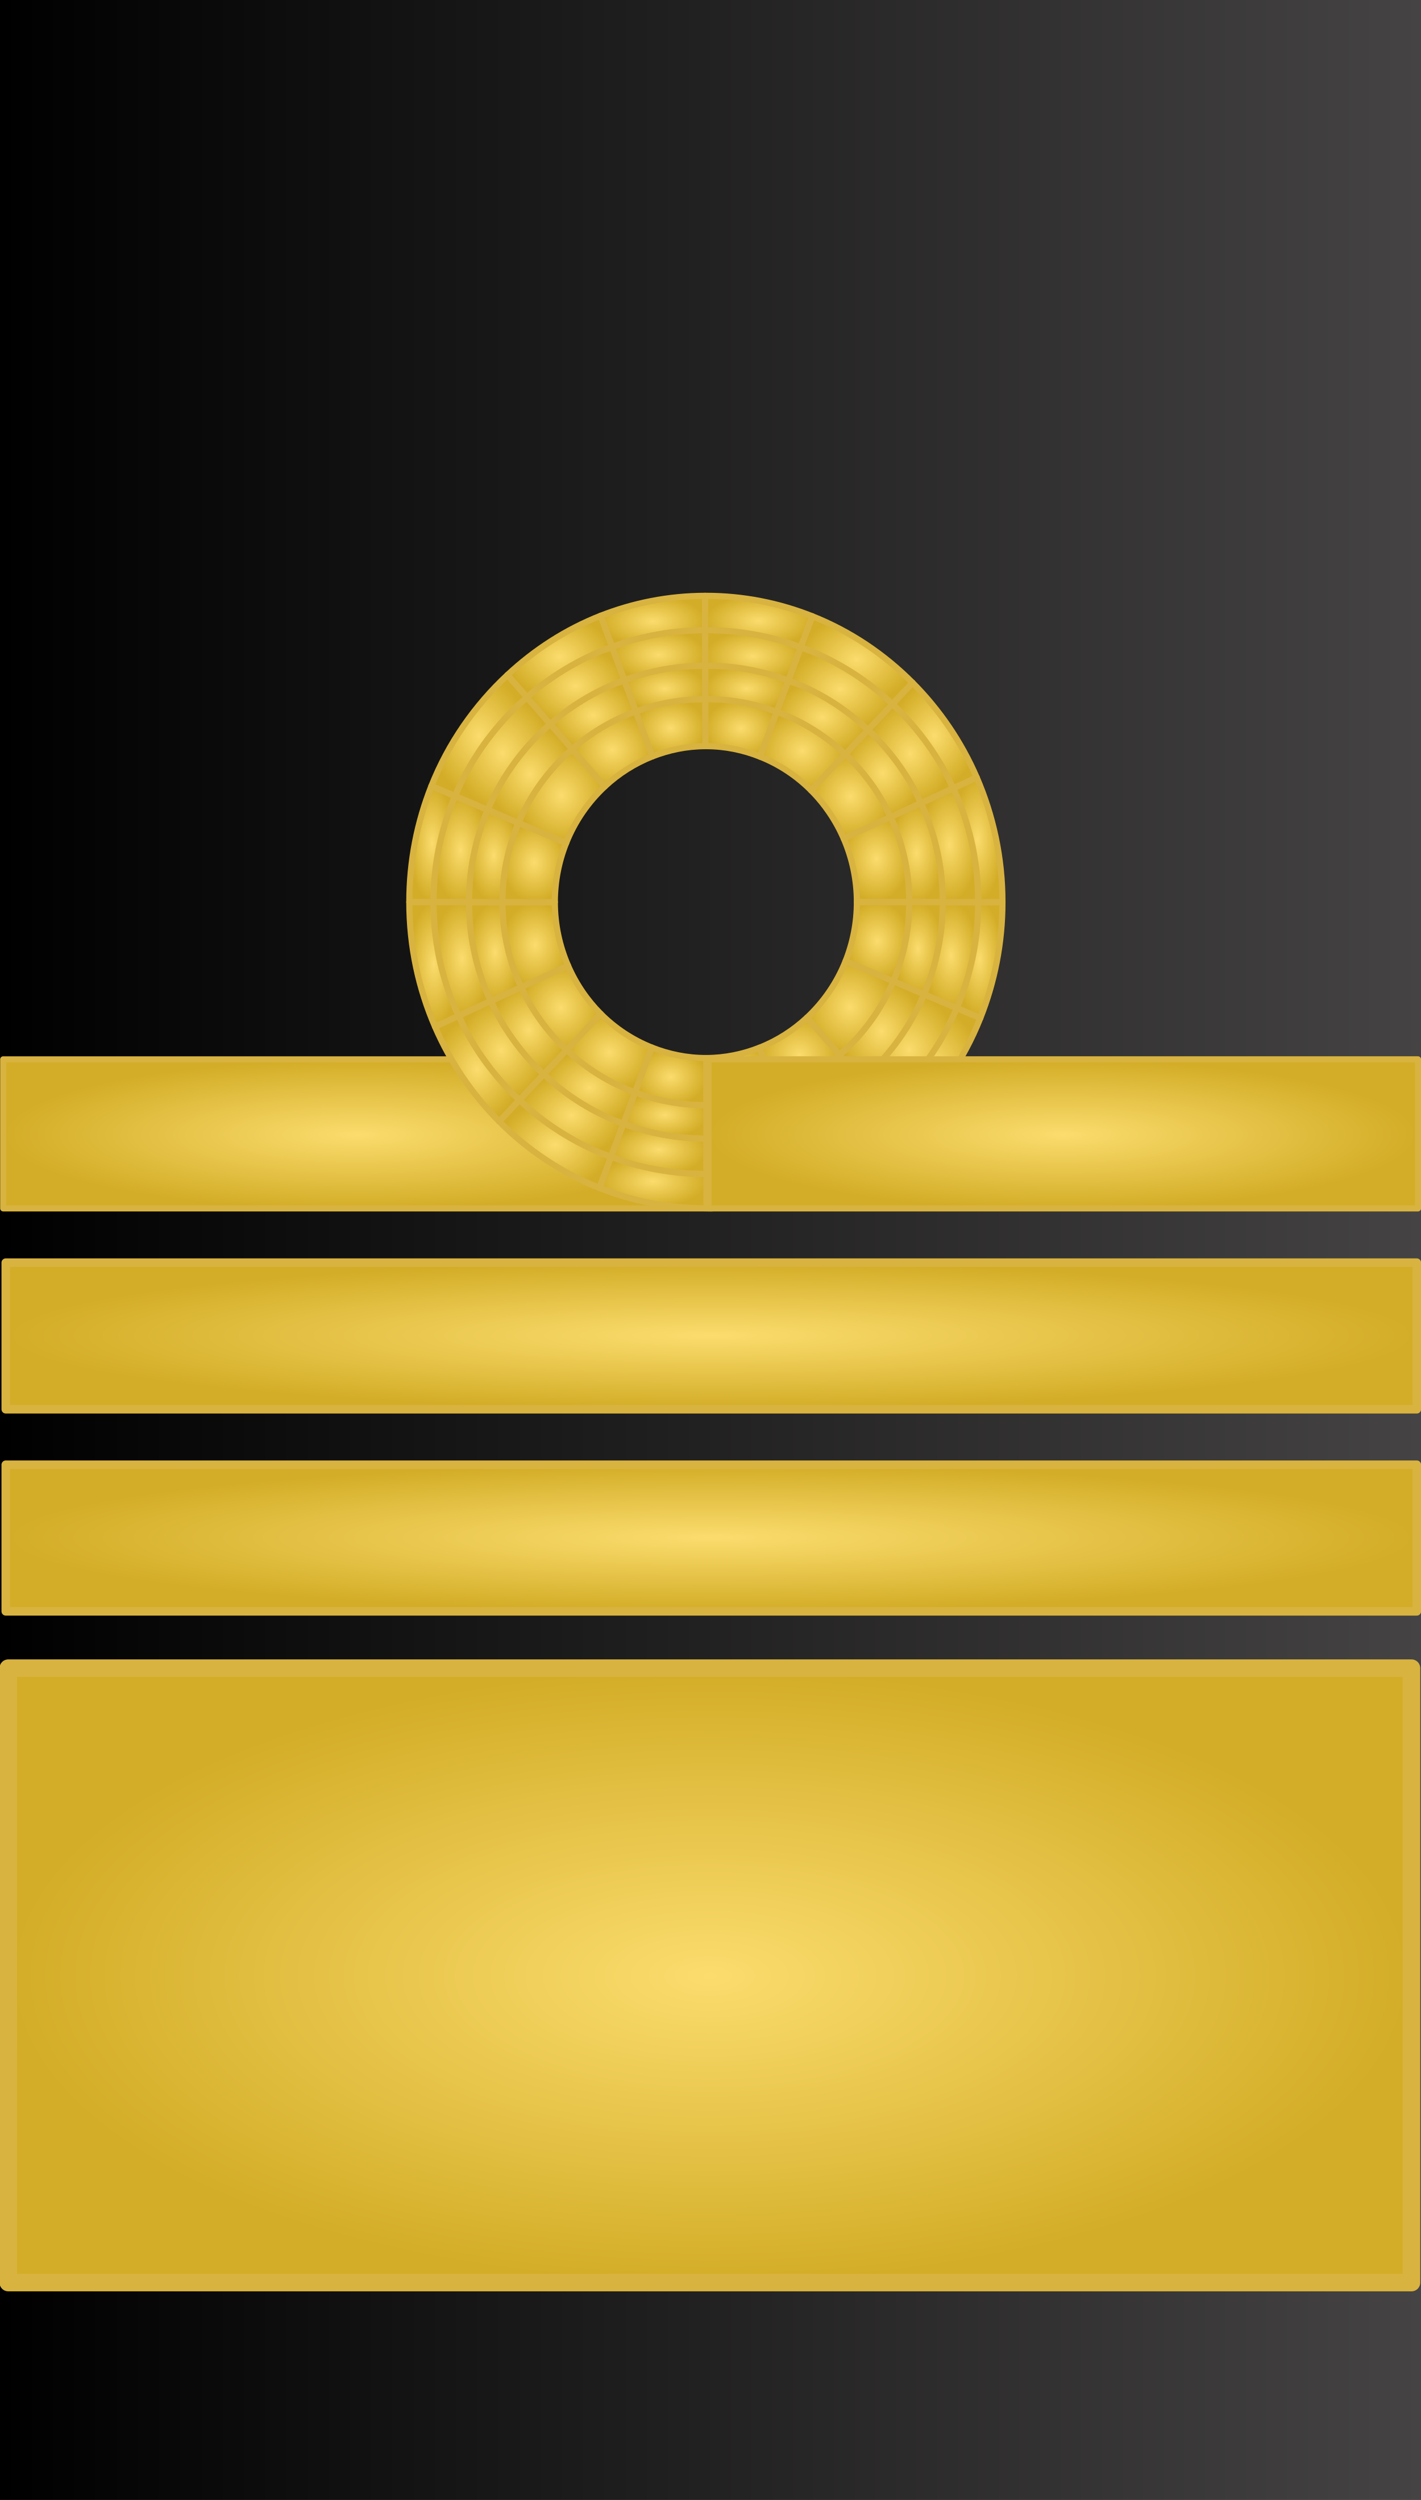 <?xml version="1.0" encoding="UTF-8" standalone="no"?>
<!-- Created with Inkscape (http://www.inkscape.org/) -->
<svg
   xmlns:svg="http://www.w3.org/2000/svg"
   xmlns="http://www.w3.org/2000/svg"
   xmlns:xlink="http://www.w3.org/1999/xlink"
   version="1.0"
   width="450.058"
   height="791.732"
   id="svg2">
  <defs
     id="defs4">
    <linearGradient
       id="linearGradient4161">
      <stop
         id="stop4163"
         style="stop-color:#000000;stop-opacity:1"
         offset="0" />
      <stop
         id="stop4165"
         style="stop-color:#454343;stop-opacity:1"
         offset="1" />
    </linearGradient>
    <linearGradient
       id="linearGradient3478">
      <stop
         id="stop3480"
         style="stop-color:#fbdc6d;stop-opacity:1"
         offset="0" />
      <stop
         id="stop3482"
         style="stop-color:#d3ad27;stop-opacity:1"
         offset="1" />
    </linearGradient>
    <linearGradient
       x1="93.193"
       y1="511.452"
       x2="543.251"
       y2="511.452"
       id="linearGradient4169"
       xlink:href="#linearGradient4161"
       gradientUnits="userSpaceOnUse"
       gradientTransform="translate(3.9690918e-5,-1.172)" />
    <radialGradient
       cx="431.411"
       cy="680.028"
       r="114.244"
       fx="431.411"
       fy="680.028"
       id="radialGradient4396"
       xlink:href="#linearGradient3478"
       gradientUnits="userSpaceOnUse"
       gradientTransform="matrix(0.983,0,0,0.207,5.762,333.031)" />
    <radialGradient
       cx="332.974"
       cy="517.798"
       r="16.931"
       fx="332.974"
       fy="517.798"
       id="radialGradient4399"
       xlink:href="#linearGradient3478"
       gradientUnits="userSpaceOnUse"
       gradientTransform="matrix(1.002,0,0,0.482,-0.193,61.448)" />
    <radialGradient
       cx="299.565"
       cy="517.735"
       r="16.507"
       fx="299.565"
       fy="517.735"
       id="radialGradient4402"
       xlink:href="#linearGradient3478"
       gradientUnits="userSpaceOnUse"
       gradientTransform="matrix(1.002,0,0,0.491,-0.193,56.968)" />
    <radialGradient
       cx="331.155"
       cy="528.495"
       r="15.083"
       fx="331.155"
       fy="528.495"
       id="radialGradient4405"
       xlink:href="#linearGradient3478"
       gradientUnits="userSpaceOnUse"
       gradientTransform="matrix(1.002,0,0,0.531,-0.193,41.599)" />
    <radialGradient
       cx="301.391"
       cy="528.439"
       r="14.708"
       fx="301.391"
       fy="528.439"
       id="radialGradient4408"
       xlink:href="#linearGradient3478"
       gradientUnits="userSpaceOnUse"
       gradientTransform="matrix(1.002,0,0,0.54,-0.193,36.423)" />
    <radialGradient
       cx="329.217"
       cy="539.067"
       r="13.118"
       fx="329.217"
       fy="539.067"
       id="radialGradient4411"
       xlink:href="#linearGradient3478"
       gradientUnits="userSpaceOnUse"
       gradientTransform="matrix(1.002,0,0,0.559,-0.193,31.122)" />
    <radialGradient
       cx="303.335"
       cy="539.025"
       r="12.792"
       fx="303.335"
       fy="539.025"
       id="radialGradient4414"
       xlink:href="#linearGradient3478"
       gradientUnits="userSpaceOnUse"
       gradientTransform="matrix(1.002,0,0,0.569,-0.193,25.754)" />
    <radialGradient
       cx="327.391"
       cy="551.438"
       r="11.264"
       fx="327.391"
       fy="551.438"
       id="radialGradient4417"
       xlink:href="#linearGradient3478"
       gradientUnits="userSpaceOnUse"
       gradientTransform="matrix(1.002,0,0,0.81,-0.193,-101.578)" />
    <radialGradient
       cx="305.176"
       cy="551.41"
       r="10.993"
       fx="305.176"
       fy="551.41"
       id="radialGradient4420"
       xlink:href="#linearGradient3478"
       gradientUnits="userSpaceOnUse"
       gradientTransform="matrix(1.002,0,0,0.826,-0.193,-110.492)" />
    <radialGradient
       cx="286.724"
       cy="558.155"
       r="12.653"
       fx="286.724"
       fy="558.155"
       id="radialGradient4423"
       xlink:href="#linearGradient3478"
       gradientUnits="userSpaceOnUse"
       gradientTransform="matrix(1.002,0,0,0.937,-0.193,-171.112)" />
    <radialGradient
       cx="270.71"
       cy="573.069"
       r="13.639"
       fx="270.71"
       fy="573.069"
       id="radialGradient4426"
       xlink:href="#linearGradient3478"
       gradientUnits="userSpaceOnUse"
       gradientTransform="matrix(1.002,0,0,1.089,-0.193,-257.736)" />
    <radialGradient
       cx="262.065"
       cy="594.088"
       r="10.063"
       fx="262.065"
       fy="594.088"
       id="radialGradient4429"
       xlink:href="#linearGradient3478"
       gradientUnits="userSpaceOnUse"
       gradientTransform="matrix(1.002,0,0,1.246,-0.193,-352.662)" />
    <radialGradient
       cx="262.356"
       cy="620.073"
       r="10.354"
       fx="262.356"
       fy="620.073"
       id="radialGradient4432"
       xlink:href="#linearGradient3478"
       gradientUnits="userSpaceOnUse"
       gradientTransform="matrix(1.002,0,0,1.299,-0.193,-391.784)" />
    <radialGradient
       cx="270.495"
       cy="640.065"
       r="12.535"
       fx="270.495"
       fy="640.065"
       id="radialGradient4435"
       xlink:href="#linearGradient3478"
       gradientUnits="userSpaceOnUse"
       gradientTransform="matrix(1.002,0,0,1.065,-0.193,-248.176)" />
    <radialGradient
       cx="285.745"
       cy="654.416"
       r="13.438"
       fx="285.745"
       fy="654.416"
       id="radialGradient4438"
       xlink:href="#linearGradient3478"
       gradientUnits="userSpaceOnUse"
       gradientTransform="matrix(1.002,0,0,0.924,-0.193,-156.954)" />
    <radialGradient
       cx="305.183"
       cy="661.799"
       r="11.264"
       fx="305.183"
       fy="661.799"
       id="radialGradient4441"
       xlink:href="#linearGradient3478"
       gradientUnits="userSpaceOnUse"
       gradientTransform="matrix(1.002,0,0,0.81,-0.193,-80.574)" />
    <radialGradient
       cx="327.405"
       cy="661.827"
       r="11"
       fx="327.405"
       fy="661.827"
       id="radialGradient4444"
       xlink:href="#linearGradient3478"
       gradientUnits="userSpaceOnUse"
       gradientTransform="matrix(1.002,0,0,0.825,-0.193,-90.917)" />
    <radialGradient
       cx="345.856"
       cy="655.082"
       r="12.646"
       fx="345.856"
       fy="655.082"
       id="radialGradient4447"
       xlink:href="#linearGradient3478"
       gradientUnits="userSpaceOnUse"
       gradientTransform="matrix(1.002,0,0,0.937,-0.193,-165.301)" />
    <radialGradient
       cx="361.863"
       cy="640.169"
       r="13.639"
       fx="361.863"
       fy="640.169"
       id="radialGradient4450"
       xlink:href="#linearGradient3478"
       gradientUnits="userSpaceOnUse"
       gradientTransform="matrix(1.002,0,0,1.089,-0.193,-263.732)" />
    <radialGradient
       cx="370.509"
       cy="619.157"
       r="10.062"
       fx="370.509"
       fy="619.157"
       id="radialGradient4453"
       xlink:href="#linearGradient3478"
       gradientUnits="userSpaceOnUse"
       gradientTransform="matrix(1.002,0,0,1.245,-0.193,-358.402)" />
    <radialGradient
       cx="370.217"
       cy="593.171"
       r="10.354"
       fx="370.217"
       fy="593.171"
       id="radialGradient4456"
       xlink:href="#linearGradient3478"
       gradientUnits="userSpaceOnUse"
       gradientTransform="matrix(1.002,0,0,1.299,-0.193,-384.143)" />
    <radialGradient
       cx="362.079"
       cy="573.173"
       r="12.535"
       fx="362.079"
       fy="573.173"
       id="radialGradient4459"
       xlink:href="#linearGradient3478"
       gradientUnits="userSpaceOnUse"
       gradientTransform="matrix(1.002,0,0,1.065,-0.193,-243.823)" />
    <radialGradient
       cx="346.828"
       cy="558.822"
       r="13.438"
       fx="346.828"
       fy="558.822"
       id="radialGradient4462"
       xlink:href="#linearGradient3478"
       gradientUnits="userSpaceOnUse"
       gradientTransform="matrix(1.002,0,0,0.924,-0.193,-164.193)" />
    <radialGradient
       cx="353.085"
       cy="548.16"
       r="14.431"
       fx="353.085"
       fy="548.16"
       id="radialGradient4465"
       xlink:href="#linearGradient3478"
       gradientUnits="userSpaceOnUse"
       gradientTransform="matrix(1.002,0,0,0.808,-0.193,-101.375)" />
    <radialGradient
       cx="358.773"
       cy="539.046"
       r="16.438"
       fx="358.773"
       fy="539.046"
       id="radialGradient4468"
       xlink:href="#linearGradient3478"
       gradientUnits="userSpaceOnUse"
       gradientTransform="matrix(1.002,0,0,0.796,-0.193,-96.402)" />
    <radialGradient
       cx="363.919"
       cy="530.009"
       r="17.681"
       fx="363.919"
       fy="530.009"
       id="radialGradient4471"
       xlink:href="#linearGradient3478"
       gradientUnits="userSpaceOnUse"
       gradientTransform="matrix(1.002,0,0,0.787,-0.193,-93.792)" />
    <radialGradient
       cx="388.551"
       cy="553.862"
       r="13.34"
       fx="388.551"
       fy="553.862"
       id="radialGradient4474"
       xlink:href="#linearGradient3478"
       gradientUnits="userSpaceOnUse"
       gradientTransform="matrix(1.002,0,0,1.254,-0.193,-347.102)" />
    <radialGradient
       cx="402.224"
       cy="586.885"
       r="7.806"
       fx="402.224"
       fy="586.885"
       id="radialGradient4477"
       xlink:href="#linearGradient3478"
       gradientUnits="userSpaceOnUse"
       gradientTransform="matrix(1.002,0,0,2.529,-0.193,-1103.922)" />
    <radialGradient
       cx="402.815"
       cy="624.984"
       r="7.215"
       fx="402.815"
       fy="624.984"
       id="radialGradient4480"
       xlink:href="#linearGradient3478"
       gradientUnits="userSpaceOnUse"
       gradientTransform="matrix(1.002,0,0,2.544,-0.193,-1171.758)" />
    <radialGradient
       cx="387.94"
       cy="659.361"
       r="15.104"
       fx="387.94"
       fy="659.361"
       id="radialGradient4483"
       xlink:href="#linearGradient3478"
       gradientUnits="userSpaceOnUse"
       gradientTransform="matrix(1.002,0,0,1.269,-0.193,-384.071)" />
    <radialGradient
       cx="362.454"
       cy="684.381"
       r="16.549"
       fx="362.454"
       fy="684.381"
       id="radialGradient4486"
       xlink:href="#linearGradient3478"
       gradientUnits="userSpaceOnUse"
       gradientTransform="matrix(1.002,0,0,0.781,-0.193,-56.449)" />
    <radialGradient
       cx="333.016"
       cy="695.502"
       r="16.514"
       fx="333.016"
       fy="695.502"
       id="radialGradient4489"
       xlink:href="#linearGradient3478"
       gradientUnits="userSpaceOnUse"
       gradientTransform="matrix(1.002,0,0,0.491,-0.193,147.581)" />
    <radialGradient
       cx="299.599"
       cy="695.44"
       r="16.931"
       fx="299.599"
       fy="695.44"
       id="radialGradient4492"
       xlink:href="#linearGradient3478"
       gradientUnits="userSpaceOnUse"
       gradientTransform="matrix(1.002,0,0,0.482,-0.193,153.38)" />
    <radialGradient
       cx="268.662"
       cy="683.228"
       r="17.674"
       fx="268.662"
       fy="683.228"
       id="radialGradient4495"
       xlink:href="#linearGradient3478"
       gradientUnits="userSpaceOnUse"
       gradientTransform="matrix(1.002,0,0,0.788,-0.193,-61.416)" />
    <radialGradient
       cx="244.03"
       cy="659.382"
       r="13.347"
       fx="244.03"
       fy="659.382"
       id="radialGradient4498"
       xlink:href="#linearGradient3478"
       gradientUnits="userSpaceOnUse"
       gradientTransform="matrix(1.002,0,0,1.254,-0.193,-373.799)" />
    <radialGradient
       cx="230.363"
       cy="626.36"
       r="7.806"
       fx="230.363"
       fy="626.36"
       id="radialGradient4501"
       xlink:href="#linearGradient3478"
       gradientUnits="userSpaceOnUse"
       gradientTransform="matrix(1.002,0,0,2.528,-0.193,-1163.723)" />
    <radialGradient
       cx="229.773"
       cy="588.26"
       r="7.215"
       fx="229.773"
       fy="588.26"
       id="radialGradient4504"
       xlink:href="#linearGradient3478"
       gradientUnits="userSpaceOnUse"
       gradientTransform="matrix(1.002,0,0,2.545,-0.193,-1115.604)" />
    <radialGradient
       cx="244.641"
       cy="553.876"
       r="15.111"
       fx="244.641"
       fy="553.876"
       id="radialGradient4507"
       xlink:href="#linearGradient3478"
       gradientUnits="userSpaceOnUse"
       gradientTransform="matrix(1.002,0,0,1.269,-0.193,-355.343)" />
    <radialGradient
       cx="270.127"
       cy="528.863"
       r="16.556"
       fx="270.127"
       fy="528.863"
       id="radialGradient4510"
       xlink:href="#linearGradient3478"
       gradientUnits="userSpaceOnUse"
       gradientTransform="matrix(1.002,0,0,0.781,-0.193,-90.599)" />
    <radialGradient
       cx="275.148"
       cy="538.046"
       r="15.396"
       fx="275.148"
       fy="538.046"
       id="radialGradient4513"
       xlink:href="#linearGradient3478"
       gradientUnits="userSpaceOnUse"
       gradientTransform="matrix(1.002,0,0,0.793,-0.193,-94.986)" />
    <radialGradient
       cx="280.655"
       cy="547.298"
       r="13.528"
       fx="280.655"
       fy="547.298"
       id="radialGradient4516"
       xlink:href="#linearGradient3478"
       gradientUnits="userSpaceOnUse"
       gradientTransform="matrix(1.002,0,0,0.807,-0.193,-100.708)" />
    <radialGradient
       cx="260.703"
       cy="565.9"
       r="13.368"
       fx="260.703"
       fy="565.9"
       id="radialGradient4519"
       xlink:href="#linearGradient3478"
       gradientUnits="userSpaceOnUse"
       gradientTransform="matrix(1.002,0,0,1.171,-0.193,-303.106)" />
    <radialGradient
       cx="249.252"
       cy="592.025"
       r="7.819"
       fx="249.252"
       fy="592.025"
       id="radialGradient4522"
       xlink:href="#linearGradient3478"
       gradientUnits="userSpaceOnUse"
       gradientTransform="matrix(1.002,0,0,1.867,-0.193,-719.949)" />
    <radialGradient
       cx="249.696"
       cy="622.282"
       r="8.264"
       fx="249.696"
       fy="622.282"
       id="radialGradient4525"
       xlink:href="#linearGradient3478"
       gradientUnits="userSpaceOnUse"
       gradientTransform="matrix(1.002,0,0,1.895,-0.193,-763.204)" />
    <radialGradient
       cx="260.335"
       cy="647.316"
       r="11.972"
       fx="260.335"
       fy="647.316"
       id="radialGradient4528"
       xlink:href="#linearGradient3478"
       gradientUnits="userSpaceOnUse"
       gradientTransform="matrix(1.002,0,0,1.152,-0.193,-305.078)" />
    <radialGradient
       cx="279.495"
       cy="665.078"
       r="14.424"
       fx="279.495"
       fy="665.078"
       id="radialGradient4531"
       xlink:href="#linearGradient3478"
       gradientUnits="userSpaceOnUse"
       gradientTransform="matrix(1.002,0,0,0.809,-0.193,-79.209)" />
    <radialGradient
       cx="303.356"
       cy="674.17"
       r="13.118"
       fx="303.356"
       fy="674.17"
       id="radialGradient4534"
       xlink:href="#linearGradient3478"
       gradientUnits="userSpaceOnUse"
       gradientTransform="matrix(1.002,0,0,0.559,-0.193,90.679)" />
    <radialGradient
       cx="329.245"
       cy="674.212"
       r="12.799"
       fx="329.245"
       fy="674.212"
       id="radialGradient4537"
       xlink:href="#linearGradient3478"
       gradientUnits="userSpaceOnUse"
       gradientTransform="matrix(1.002,0,0,0.569,-0.193,84.215)" />
    <radialGradient
       cx="351.926"
       cy="665.939"
       r="13.521"
       fx="351.926"
       fy="665.939"
       id="radialGradient4540"
       xlink:href="#linearGradient3478"
       gradientUnits="userSpaceOnUse"
       gradientTransform="matrix(1.002,0,0,0.807,-0.193,-78.048)" />
    <radialGradient
       cx="371.87"
       cy="647.337"
       r="13.368"
       fx="371.87"
       fy="647.337"
       id="radialGradient4543"
       xlink:href="#linearGradient3478"
       gradientUnits="userSpaceOnUse"
       gradientTransform="matrix(1.002,0,0,1.171,-0.193,-317.005)" />
    <radialGradient
       cx="383.329"
       cy="621.22"
       r="7.826"
       fx="383.329"
       fy="621.22"
       id="radialGradient4546"
       xlink:href="#linearGradient3478"
       gradientUnits="userSpaceOnUse"
       gradientTransform="matrix(1.002,0,0,1.865,-0.193,-743.691)" />
    <radialGradient
       cx="382.884"
       cy="590.962"
       r="8.271"
       fx="382.884"
       fy="590.962"
       id="radialGradient4549"
       xlink:href="#linearGradient3478"
       gradientUnits="userSpaceOnUse"
       gradientTransform="matrix(1.002,0,0,1.894,-0.193,-734.741)" />
    <radialGradient
       cx="372.238"
       cy="565.921"
       r="11.972"
       fx="372.238"
       fy="565.921"
       id="radialGradient4552"
       xlink:href="#linearGradient3478"
       gradientUnits="userSpaceOnUse"
       gradientTransform="matrix(1.002,0,0,1.152,-0.193,-292.684)" />
    <radialGradient
       cx="380.967"
       cy="559.614"
       r="13.451"
       fx="380.967"
       fy="559.614"
       id="radialGradient4555"
       xlink:href="#linearGradient3478"
       gradientUnits="userSpaceOnUse"
       gradientTransform="matrix(1.002,0,0,1.166,-0.193,-299.419)" />
    <radialGradient
       cx="393.301"
       cy="588.607"
       r="9.09"
       fx="393.301"
       fy="588.607"
       id="radialGradient4558"
       xlink:href="#linearGradient3478"
       gradientUnits="userSpaceOnUse"
       gradientTransform="matrix(1.002,0,0,1.982,-0.193,-784.621)" />
    <radialGradient
       cx="393.815"
       cy="623.408"
       r="8.576"
       fx="393.815"
       fy="623.408"
       id="radialGradient4561"
       xlink:href="#linearGradient3478"
       gradientUnits="userSpaceOnUse"
       gradientTransform="matrix(1.002,0,0,1.957,-0.193,-802.97)" />
    <radialGradient
       cx="380.523"
       cy="653.638"
       r="15.076"
       fx="380.523"
       fy="653.638"
       id="radialGradient4564"
       xlink:href="#linearGradient3478"
       gradientUnits="userSpaceOnUse"
       gradientTransform="matrix(1.002,0,0,1.182,-0.193,-325.636)" />
    <radialGradient
       cx="357.44"
       cy="675.192"
       r="15.396"
       fx="357.44"
       fy="675.192"
       id="radialGradient4567"
       xlink:href="#linearGradient3478"
       gradientUnits="userSpaceOnUse"
       gradientTransform="matrix(1.002,0,0,0.793,-0.193,-66.559)" />
    <radialGradient
       cx="331.19"
       cy="684.798"
       r="14.715"
       fx="331.19"
       fy="684.798"
       id="radialGradient4570"
       xlink:href="#linearGradient3478"
       gradientUnits="userSpaceOnUse"
       gradientTransform="matrix(1.002,0,0,0.54,-0.193,108.48)" />
    <radialGradient
       cx="301.419"
       cy="684.743"
       r="15.083"
       fx="301.419"
       fy="684.743"
       id="radialGradient4573"
       xlink:href="#linearGradient3478"
       gradientUnits="userSpaceOnUse"
       gradientTransform="matrix(1.002,0,0,0.531,-0.193,114.953)" />
    <radialGradient
       cx="273.808"
       cy="674.191"
       r="16.431"
       fx="273.808"
       fy="674.191"
       id="radialGradient4576"
       xlink:href="#linearGradient3478"
       gradientUnits="userSpaceOnUse"
       gradientTransform="matrix(1.002,0,0,0.796,-0.193,-69.021)" />
    <radialGradient
       cx="251.62"
       cy="653.624"
       r="13.451"
       fx="251.62"
       fy="653.624"
       id="radialGradient4579"
       xlink:href="#linearGradient3478"
       gradientUnits="userSpaceOnUse"
       gradientTransform="matrix(1.002,0,0,1.166,-0.193,-315.027)" />
    <radialGradient
       cx="239.273"
       cy="624.637"
       r="9.09"
       fx="239.273"
       fy="624.637"
       id="radialGradient4582"
       xlink:href="#linearGradient3478"
       gradientUnits="userSpaceOnUse"
       gradientTransform="matrix(1.002,0,0,1.981,-0.193,-819.53)" />
    <radialGradient
       cx="238.759"
       cy="589.837"
       r="8.576"
       fx="238.759"
       fy="589.837"
       id="radialGradient4585"
       xlink:href="#linearGradient3478"
       gradientUnits="userSpaceOnUse"
       gradientTransform="matrix(1.002,0,0,1.958,-0.193,-771.325)" />
    <radialGradient
       cx="252.058"
       cy="559.607"
       r="15.069"
       fx="252.058"
       fy="559.607"
       id="radialGradient4588"
       xlink:href="#linearGradient3478"
       gradientUnits="userSpaceOnUse"
       gradientTransform="matrix(1.002,0,0,1.182,-0.193,-308.546)" />
    <radialGradient
       cx="204.047"
       cy="680.028"
       r="114.244"
       fx="204.047"
       fy="680.028"
       id="radialGradient4591"
       xlink:href="#linearGradient3478"
       gradientUnits="userSpaceOnUse"
       gradientTransform="matrix(0.983,0,0,0.207,5.953,333.045)" />
    <radialGradient
       cx="431.411"
       cy="680.028"
       r="114.244"
       fx="431.411"
       fy="680.028"
       id="radialGradient4740"
       xlink:href="#linearGradient3478"
       gradientUnits="userSpaceOnUse"
       gradientTransform="matrix(1.945,0,0,0.852,-521.11,160.816)" />
    <radialGradient
       cx="431.411"
       cy="680.028"
       r="114.244"
       fx="431.411"
       fy="680.028"
       id="radialGradient4764"
       xlink:href="#linearGradient3478"
       gradientUnits="userSpaceOnUse"
       gradientTransform="matrix(1.956,0,0,0.203,-525.331,463.329)" />
    <radialGradient
       cx="431.411"
       cy="680.028"
       r="114.244"
       fx="431.411"
       fy="680.028"
       id="radialGradient4788"
       xlink:href="#linearGradient3478"
       gradientUnits="userSpaceOnUse"
       gradientTransform="matrix(1.956,0,0,0.203,-525.331,399.329)" />
  </defs>
  <g
     transform="translate(-93.193,-114.415)"
     id="layer1">
    <rect
       width="450.058"
       height="791.732"
       x="93.193"
       y="114.415"
       id="rect3897"
       style="opacity:1;fill:url(#linearGradient4169);fill-opacity:1;fill-rule:evenodd;stroke:none;stroke-width:1.942;stroke-linecap:round;stroke-linejoin:round;stroke-miterlimit:4;stroke-dasharray:none;stroke-opacity:1" />
    <rect
       width="224.552"
       height="47.195"
       ry="0"
       x="94.21"
       y="449.911"
       id="rect3873"
       style="fill:url(#radialGradient4591);fill-opacity:1;fill-rule:evenodd;stroke:#d8b340;stroke-width:1.941;stroke-linecap:round;stroke-linejoin:round;stroke-miterlimit:4;stroke-dasharray:none;stroke-opacity:1" />
    <path
       d="M 237.288,366.528 L 247.657,370.904 C 248.6,368.685 249.657,366.52 250.802,364.417 C 251.958,362.295 253.212,360.24 254.56,358.248 C 255.909,356.256 257.346,354.332 258.875,352.483 C 260.404,350.634 262.021,348.856 263.718,347.162 C 264.921,345.962 266.208,344.848 267.49,343.731 L 260.1,335.27 C 258.626,336.555 257.14,337.822 255.757,339.202 C 253.805,341.151 251.935,343.201 250.176,345.329 C 248.417,347.456 246.759,349.664 245.208,351.955 C 243.656,354.246 242.222,356.613 240.893,359.054 C 239.574,361.477 238.374,363.973 237.288,366.528 z"
       id="path3476"
       style="fill:url(#radialGradient4588);fill-opacity:1;fill-rule:evenodd;stroke:#d8b340;stroke-width:1.944;stroke-linecap:round;stroke-linejoin:round;stroke-miterlimit:4;stroke-opacity:1" />
    <path
       d="M 230.469,400.106 L 241.742,400.106 C 241.742,397.522 241.875,394.968 242.132,392.451 C 242.388,389.935 242.759,387.455 243.259,385.019 C 243.759,382.582 244.379,380.181 245.11,377.837 C 245.841,375.492 246.68,373.199 247.629,370.96 C 247.637,370.941 247.649,370.923 247.657,370.904 L 237.288,366.528 C 237.28,366.547 237.269,366.565 237.26,366.584 C 236.168,369.159 235.192,371.806 234.352,374.502 C 233.511,377.199 232.797,379.952 232.222,382.754 C 231.647,385.557 231.209,388.404 230.914,391.298 C 230.767,392.745 230.655,394.207 230.58,395.674 C 230.505,397.142 230.469,398.62 230.469,400.106 z"
       id="path3474"
       style="fill:url(#radialGradient4585);fill-opacity:1;fill-rule:evenodd;stroke:#d8b340;stroke-width:1.944;stroke-linecap:round;stroke-linejoin:round;stroke-miterlimit:4;stroke-opacity:1" />
    <path
       d="M 238.471,436.129 L 248.687,431.419 C 248.347,430.685 247.946,429.985 247.629,429.238 C 246.68,426.999 245.841,424.706 245.11,422.361 C 244.379,420.017 243.759,417.616 243.259,415.179 C 242.759,412.743 242.388,410.263 242.132,407.747 C 241.875,405.23 241.742,402.689 241.742,400.106 L 230.469,400.106 C 230.469,401.592 230.505,403.056 230.58,404.524 C 230.655,405.991 230.767,407.453 230.914,408.9 C 231.209,411.794 231.647,414.641 232.222,417.444 C 232.797,420.246 233.511,422.999 234.352,425.696 C 235.192,428.392 236.168,431.038 237.26,433.614 C 237.625,434.474 238.08,435.283 238.471,436.129 z"
       id="path3472"
       style="fill:url(#radialGradient4582);fill-opacity:1;fill-rule:evenodd;stroke:#d8b340;stroke-width:1.944;stroke-linecap:round;stroke-linejoin:round;stroke-miterlimit:4;stroke-opacity:1" />
    <path
       d="M 257.72,462.788 L 265.43,454.592 C 264.868,454.064 264.264,453.58 263.718,453.036 C 262.021,451.341 260.404,449.578 258.875,447.729 C 257.346,445.879 255.909,443.955 254.56,441.963 C 253.212,439.972 251.958,437.903 250.802,435.781 C 250.032,434.367 249.367,432.887 248.687,431.419 L 238.471,436.129 C 239.253,437.816 240.008,439.518 240.893,441.144 C 242.222,443.584 243.656,445.952 245.208,448.243 C 246.759,450.534 248.417,452.742 250.176,454.869 C 251.935,456.997 253.805,459.047 255.757,460.996 C 256.385,461.622 257.073,462.181 257.72,462.788 z"
       id="path3470"
       style="fill:url(#radialGradient4579);fill-opacity:1;fill-rule:evenodd;stroke:#d8b340;stroke-width:1.944;stroke-linecap:round;stroke-linejoin:round;stroke-miterlimit:4;stroke-opacity:1" />
    <path
       d="M 286.738,480.751 L 290.649,470.22 C 289.623,469.839 288.563,469.519 287.559,469.095 C 285.316,468.147 283.13,467.095 281.004,465.942 C 278.878,464.788 276.82,463.537 274.825,462.191 C 272.829,460.845 270.901,459.397 269.049,457.87 C 267.792,456.834 266.617,455.705 265.43,454.592 L 257.72,462.788 C 259.084,464.069 260.435,465.361 261.881,466.553 C 264.012,468.309 266.224,469.964 268.52,471.512 C 270.815,473.061 273.187,474.507 275.632,475.833 C 278.077,477.159 280.595,478.369 283.175,479.459 C 284.334,479.948 285.555,480.311 286.738,480.751 z"
       id="path3468"
       style="fill:url(#radialGradient4576);fill-opacity:1;fill-rule:evenodd;stroke:#d8b340;stroke-width:1.944;stroke-linecap:round;stroke-linejoin:round;stroke-miterlimit:4;stroke-opacity:1" />
    <path
       d="M 316.968,486.224 L 316.94,474.972 C 316.879,474.972 316.82,474.986 316.759,474.986 C 314.171,474.986 311.611,474.852 309.09,474.597 C 306.569,474.341 304.085,473.956 301.644,473.457 C 299.203,472.958 296.811,472.339 294.463,471.61 C 293.165,471.207 291.915,470.691 290.649,470.22 L 286.738,480.751 C 288.191,481.291 289.62,481.886 291.108,482.348 C 293.81,483.188 296.568,483.9 299.376,484.474 C 302.183,485.048 305.036,485.486 307.935,485.78 C 309.385,485.927 310.849,486.039 312.319,486.113 C 313.789,486.188 315.27,486.224 316.759,486.224 C 316.829,486.224 316.898,486.225 316.968,486.224 z"
       id="path3466"
       style="fill:url(#radialGradient4573);fill-opacity:1;fill-rule:evenodd;stroke:#d8b340;stroke-width:1.944;stroke-linecap:round;stroke-linejoin:round;stroke-miterlimit:4;stroke-opacity:1" />
    <path
       d="M 346.432,480.876 L 342.562,470.332 C 341.393,470.76 340.251,471.238 339.055,471.61 C 336.707,472.339 334.315,472.958 331.874,473.457 C 329.433,473.956 326.948,474.341 324.428,474.597 C 321.966,474.846 319.465,474.966 316.94,474.972 L 316.968,486.224 C 318.385,486.221 319.798,486.184 321.199,486.113 C 322.669,486.039 324.119,485.927 325.569,485.78 C 328.468,485.486 331.335,485.048 334.142,484.474 C 336.95,483.9 339.708,483.188 342.409,482.348 C 343.782,481.922 345.089,481.368 346.432,480.876 z"
       id="path3464"
       style="fill:url(#radialGradient4570);fill-opacity:1;fill-rule:evenodd;stroke:#d8b340;stroke-width:1.944;stroke-linecap:round;stroke-linejoin:round;stroke-miterlimit:4;stroke-opacity:1" />
    <path
       d="M 373.418,464.941 L 366.014,456.467 C 365.489,456.924 365.006,457.428 364.469,457.87 C 362.616,459.397 360.689,460.845 358.693,462.191 C 356.698,463.537 354.626,464.788 352.5,465.942 C 350.374,467.095 348.188,468.147 345.944,469.095 C 344.843,469.56 343.69,469.918 342.562,470.332 L 346.432,480.876 C 347.731,480.399 349.059,479.995 350.329,479.459 C 352.909,478.369 355.427,477.159 357.872,475.833 C 360.317,474.507 362.689,473.061 364.984,471.512 C 367.279,469.964 369.506,468.309 371.637,466.553 C 372.256,466.043 372.814,465.468 373.418,464.941 z"
       id="path3462"
       style="fill:url(#radialGradient4567);fill-opacity:1;fill-rule:evenodd;stroke:#d8b340;stroke-width:1.944;stroke-linecap:round;stroke-linejoin:round;stroke-miterlimit:4;stroke-opacity:1" />
    <path
       d="M 396.229,433.67 L 385.847,429.294 C 384.904,431.513 383.861,433.678 382.715,435.781 C 381.56,437.903 380.306,439.972 378.957,441.963 C 377.609,443.955 376.172,445.879 374.643,447.729 C 373.114,449.578 371.497,451.341 369.8,453.036 C 368.594,454.239 367.298,455.348 366.014,456.467 L 373.418,464.941 C 374.894,463.655 376.375,462.378 377.761,460.996 C 379.713,459.047 381.569,456.997 383.328,454.869 C 385.087,452.742 386.745,450.534 388.296,448.243 C 389.847,445.952 391.296,443.584 392.625,441.144 C 393.944,438.721 395.144,436.225 396.229,433.67 z"
       id="path3460"
       style="fill:url(#radialGradient4564);fill-opacity:1;fill-rule:evenodd;stroke:#d8b340;stroke-width:1.944;stroke-linecap:round;stroke-linejoin:round;stroke-miterlimit:4;stroke-opacity:1" />
    <path
       d="M 403.035,400.106 L 391.776,400.106 C 391.776,402.689 391.642,405.23 391.386,407.747 C 391.13,410.263 390.745,412.743 390.245,415.179 C 389.745,417.616 389.125,420.017 388.394,422.361 C 387.663,424.706 386.824,426.999 385.875,429.238 C 385.866,429.257 385.855,429.275 385.847,429.294 L 396.229,433.67 C 396.238,433.651 396.249,433.633 396.257,433.614 C 397.349,431.038 398.325,428.392 399.166,425.696 C 400.007,422.999 400.707,420.246 401.282,417.444 C 401.857,414.641 402.295,411.794 402.59,408.9 C 402.737,407.453 402.849,405.991 402.924,404.524 C 402.999,403.056 403.035,401.592 403.035,400.106 z"
       id="path3458"
       style="fill:url(#radialGradient4561);fill-opacity:1;fill-rule:evenodd;stroke:#d8b340;stroke-width:1.944;stroke-linecap:round;stroke-linejoin:round;stroke-miterlimit:4;stroke-opacity:1" />
    <path
       d="M 395.046,364.069 L 384.817,368.779 C 385.157,369.513 385.558,370.213 385.875,370.96 C 386.824,373.199 387.663,375.492 388.394,377.837 C 389.125,380.181 389.745,382.582 390.245,385.019 C 390.745,387.455 391.13,389.935 391.386,392.451 C 391.642,394.968 391.776,397.522 391.776,400.106 L 403.035,400.106 C 403.035,398.62 402.999,397.142 402.924,395.674 C 402.849,394.207 402.737,392.745 402.59,391.298 C 402.295,388.404 401.857,385.557 401.282,382.754 C 400.707,379.952 400.007,377.199 399.166,374.502 C 398.325,371.806 397.349,369.159 396.257,366.584 C 395.893,365.724 395.438,364.915 395.046,364.069 z"
       id="path3456"
       style="fill:url(#radialGradient4558);fill-opacity:1;fill-rule:evenodd;stroke:#d8b340;stroke-width:1.944;stroke-linecap:round;stroke-linejoin:round;stroke-miterlimit:4;stroke-opacity:1" />
    <path
       d="M 368.088,345.606 C 368.65,346.134 369.254,346.618 369.8,347.162 C 371.497,348.856 373.114,350.634 374.643,352.483 C 376.172,354.332 377.609,356.256 378.957,358.248 C 380.306,360.24 381.56,362.295 382.715,364.417 C 383.485,365.831 384.137,367.312 384.817,368.779 L 395.046,364.069 C 394.265,362.382 393.51,360.68 392.625,359.054 C 391.296,356.613 389.847,354.246 388.296,351.955 C 386.745,349.664 385.087,347.456 383.328,345.329 C 381.569,343.201 379.713,341.151 377.761,339.202 C 377.133,338.576 376.445,338.017 375.798,337.41 L 368.088,345.606 z"
       id="path3454"
       style="fill:url(#radialGradient4555);fill-opacity:1;fill-rule:evenodd;stroke:#d8b340;stroke-width:1.944;stroke-linecap:round;stroke-linejoin:round;stroke-miterlimit:4;stroke-opacity:1" />
    <path
       d="M 375.2,373.197 L 384.817,368.779 C 384.137,367.312 383.485,365.831 382.715,364.417 C 381.56,362.295 380.306,360.24 378.957,358.248 C 377.609,356.256 376.172,354.332 374.643,352.483 C 373.114,350.634 371.497,348.856 369.8,347.162 C 369.254,346.618 368.65,346.134 368.088,345.606 L 360.823,353.303 C 361.306,353.756 361.829,354.168 362.298,354.636 C 363.755,356.091 365.146,357.619 366.459,359.207 C 367.772,360.795 369.017,362.442 370.175,364.153 C 371.333,365.863 372.398,367.637 373.39,369.459 C 374.051,370.673 374.617,371.937 375.2,373.197 z"
       id="path3452"
       style="fill:url(#radialGradient4552);fill-opacity:1;fill-rule:evenodd;stroke:#d8b340;stroke-width:1.944;stroke-linecap:round;stroke-linejoin:round;stroke-miterlimit:4;stroke-opacity:1" />
    <path
       d="M 381.17,400.106 L 391.776,400.106 C 391.776,397.522 391.642,394.968 391.386,392.451 C 391.13,389.935 390.745,387.455 390.245,385.019 C 389.745,382.582 389.125,380.181 388.394,377.837 C 387.663,375.492 386.824,373.199 385.875,370.96 C 385.558,370.213 385.157,369.513 384.817,368.779 L 375.2,373.197 C 375.492,373.828 375.832,374.43 376.104,375.072 C 376.92,376.995 377.648,378.977 378.276,380.99 C 378.903,383.003 379.433,385.052 379.862,387.144 C 380.291,389.237 380.616,391.374 380.836,393.535 C 381.056,395.696 381.17,397.887 381.17,400.106 z"
       id="path3450"
       style="fill:url(#radialGradient4549);fill-opacity:1;fill-rule:evenodd;stroke:#d8b340;stroke-width:1.944;stroke-linecap:round;stroke-linejoin:round;stroke-miterlimit:4;stroke-opacity:1" />
    <path
       d="M 376.09,425.168 L 385.847,429.294 C 385.855,429.275 385.866,429.257 385.875,429.238 C 386.824,426.999 387.663,424.706 388.394,422.361 C 389.125,420.017 389.745,417.616 390.245,415.179 C 390.745,412.743 391.13,410.263 391.386,407.747 C 391.642,405.23 391.776,402.689 391.776,400.106 L 381.17,400.106 C 381.17,402.324 381.056,404.516 380.836,406.677 C 380.616,408.838 380.291,410.961 379.862,413.054 C 379.433,415.146 378.903,417.195 378.276,419.208 C 377.648,421.221 376.92,423.203 376.104,425.126 C 376.099,425.139 376.096,425.154 376.09,425.168 z"
       id="path3448"
       style="fill:url(#radialGradient4546);fill-opacity:1;fill-rule:evenodd;stroke:#d8b340;stroke-width:1.944;stroke-linecap:round;stroke-linejoin:round;stroke-miterlimit:4;stroke-opacity:1" />
    <path
       d="M 359.055,448.507 L 366.014,456.467 C 367.298,455.348 368.594,454.239 369.8,453.036 C 371.497,451.341 373.114,449.578 374.643,447.729 C 376.172,445.879 377.609,443.955 378.957,441.963 C 380.306,439.972 381.56,437.903 382.715,435.781 C 383.861,433.678 384.904,431.513 385.847,429.294 L 376.09,425.168 C 375.28,427.077 374.376,428.929 373.39,430.738 C 372.398,432.561 371.333,434.335 370.175,436.045 C 369.017,437.756 367.772,439.403 366.459,440.991 C 365.146,442.579 363.755,444.107 362.298,445.562 C 361.265,446.592 360.156,447.547 359.055,448.507 z"
       id="path3446"
       style="fill:url(#radialGradient4543);fill-opacity:1;fill-rule:evenodd;stroke:#d8b340;stroke-width:1.944;stroke-linecap:round;stroke-linejoin:round;stroke-miterlimit:4;stroke-opacity:1" />
    <path
       d="M 338.916,460.412 L 342.562,470.332 C 343.69,469.918 344.843,469.56 345.944,469.095 C 348.188,468.147 350.374,467.095 352.5,465.942 C 354.626,464.788 356.698,463.537 358.693,462.191 C 360.689,460.845 362.616,459.397 364.469,457.87 C 365.006,457.428 365.489,456.924 366.014,456.467 L 359.055,448.507 C 358.602,448.901 358.183,449.333 357.719,449.715 C 356.128,451.026 354.478,452.255 352.764,453.411 C 351.051,454.567 349.273,455.643 347.448,456.634 C 345.622,457.624 343.751,458.529 341.825,459.343 C 340.877,459.743 339.886,460.057 338.916,460.412 z"
       id="path3444"
       style="fill:url(#radialGradient4540);fill-opacity:1;fill-rule:evenodd;stroke:#d8b340;stroke-width:1.944;stroke-linecap:round;stroke-linejoin:round;stroke-miterlimit:4;stroke-opacity:1" />
    <path
       d="M 316.912,464.386 L 316.94,474.972 C 319.465,474.966 321.966,474.846 324.428,474.597 C 326.948,474.341 329.433,473.956 331.874,473.457 C 334.315,472.958 336.707,472.339 339.055,471.61 C 340.251,471.238 341.393,470.76 342.562,470.332 L 338.916,460.412 C 337.914,460.78 336.934,461.192 335.91,461.51 C 333.893,462.137 331.826,462.665 329.73,463.094 C 327.634,463.522 325.507,463.846 323.342,464.066 C 321.228,464.281 319.081,464.381 316.912,464.386 z"
       id="path3442"
       style="fill:url(#radialGradient4537);fill-opacity:1;fill-rule:evenodd;stroke:#d8b340;stroke-width:1.944;stroke-linecap:round;stroke-linejoin:round;stroke-miterlimit:4;stroke-opacity:1" />
    <path
       d="M 294.337,460.315 L 290.649,470.22 C 291.915,470.691 293.165,471.207 294.463,471.61 C 296.811,472.339 299.203,472.958 301.644,473.457 C 304.085,473.956 306.569,474.341 309.09,474.597 C 311.611,474.852 314.171,474.986 316.759,474.986 C 316.82,474.986 316.879,474.972 316.94,474.972 L 316.912,464.386 C 316.86,464.386 316.811,464.4 316.759,464.4 C 314.536,464.4 312.34,464.286 310.176,464.066 C 308.011,463.846 305.87,463.522 303.774,463.094 C 301.677,462.665 299.625,462.137 297.608,461.51 C 296.493,461.164 295.425,460.72 294.337,460.315 z"
       id="path3440"
       style="fill:url(#radialGradient4534);fill-opacity:1;fill-rule:evenodd;stroke:#d8b340;stroke-width:1.944;stroke-linecap:round;stroke-linejoin:round;stroke-miterlimit:4;stroke-opacity:1" />
    <path
       d="M 272.681,446.895 L 265.43,454.592 C 266.617,455.705 267.792,456.834 269.049,457.87 C 270.901,459.397 272.829,460.845 274.825,462.191 C 276.82,463.537 278.878,464.788 281.004,465.942 C 283.13,467.095 285.316,468.147 287.559,469.095 C 288.563,469.519 289.623,469.839 290.649,470.22 L 294.337,460.315 C 293.457,459.988 292.555,459.707 291.693,459.343 C 289.766,458.529 287.882,457.624 286.056,456.634 C 284.231,455.643 282.453,454.567 280.74,453.411 C 279.026,452.255 277.376,451.026 275.785,449.715 C 274.706,448.826 273.7,447.851 272.681,446.895 z"
       id="path3438"
       style="fill:url(#radialGradient4531);fill-opacity:1;fill-rule:evenodd;stroke:#d8b340;stroke-width:1.944;stroke-linecap:round;stroke-linejoin:round;stroke-miterlimit:4;stroke-opacity:1" />
    <path
       d="M 258.304,427.001 L 248.687,431.419 C 249.367,432.887 250.032,434.367 250.802,435.781 C 251.958,437.903 253.212,439.972 254.56,441.963 C 255.909,443.955 257.346,445.879 258.875,447.729 C 260.404,449.578 262.021,451.341 263.718,453.036 C 264.264,453.58 264.868,454.064 265.43,454.592 L 272.681,446.895 C 272.198,446.442 271.675,446.03 271.206,445.562 C 269.748,444.107 268.372,442.579 267.058,440.991 C 265.745,439.403 264.5,437.756 263.342,436.045 C 262.184,434.335 261.106,432.561 260.113,430.738 C 259.453,429.525 258.887,428.261 258.304,427.001 z"
       id="path3436"
       style="fill:url(#radialGradient4528);fill-opacity:1;fill-rule:evenodd;stroke:#d8b340;stroke-width:1.944;stroke-linecap:round;stroke-linejoin:round;stroke-miterlimit:4;stroke-opacity:1" />
    <path
       d="M 252.333,400.106 L 241.742,400.106 C 241.742,402.689 241.875,405.23 242.132,407.747 C 242.388,410.263 242.759,412.743 243.259,415.179 C 243.759,417.616 244.379,420.017 245.11,422.361 C 245.841,424.706 246.68,426.999 247.629,429.238 C 247.946,429.985 248.347,430.685 248.687,431.419 L 258.304,427.001 C 258.012,426.37 257.672,425.768 257.399,425.126 C 256.584,423.203 255.856,421.221 255.228,419.208 C 254.601,417.195 254.071,415.146 253.642,413.054 C 253.212,410.961 252.888,408.838 252.667,406.677 C 252.447,404.516 252.333,402.324 252.333,400.106 z"
       id="path3434"
       style="fill:url(#radialGradient4525);fill-opacity:1;fill-rule:evenodd;stroke:#d8b340;stroke-width:1.944;stroke-linecap:round;stroke-linejoin:round;stroke-miterlimit:4;stroke-opacity:1" />
    <path
       d="M 257.413,375.03 L 247.657,370.904 C 247.649,370.923 247.637,370.941 247.629,370.96 C 246.68,373.199 245.841,375.492 245.11,377.837 C 244.379,380.181 243.759,382.582 243.259,385.019 C 242.759,387.455 242.388,389.935 242.132,392.451 C 241.875,394.968 241.742,397.522 241.742,400.106 L 252.333,400.106 C 252.333,397.887 252.447,395.696 252.667,393.535 C 252.888,391.374 253.212,389.237 253.642,387.144 C 254.071,385.052 254.601,383.003 255.228,380.99 C 255.856,378.977 256.584,376.995 257.399,375.072 C 257.405,375.059 257.408,375.044 257.413,375.03 z"
       id="path3432"
       style="fill:url(#radialGradient4522);fill-opacity:1;fill-rule:evenodd;stroke:#d8b340;stroke-width:1.944;stroke-linecap:round;stroke-linejoin:round;stroke-miterlimit:4;stroke-opacity:1" />
    <path
       d="M 274.449,351.691 L 267.49,343.731 C 266.208,344.848 264.921,345.962 263.718,347.162 C 262.021,348.856 260.404,350.634 258.875,352.483 C 257.346,354.332 255.909,356.256 254.56,358.248 C 253.212,360.24 251.958,362.295 250.802,364.417 C 249.657,366.52 248.6,368.685 247.657,370.904 L 257.413,375.03 C 258.224,373.121 259.128,371.269 260.113,369.459 C 261.106,367.637 262.184,365.863 263.342,364.153 C 264.5,362.442 265.745,360.795 267.058,359.207 C 268.372,357.619 269.748,356.091 271.206,354.636 C 272.239,353.606 273.348,352.65 274.449,351.691 z"
       id="path3430"
       style="fill:url(#radialGradient4519);fill-opacity:1;fill-rule:evenodd;stroke:#d8b340;stroke-width:1.944;stroke-linecap:round;stroke-linejoin:round;stroke-miterlimit:4;stroke-opacity:1" />
    <path
       d="M 290.955,329.866 C 289.825,330.281 288.663,330.637 287.559,331.103 C 285.316,332.05 283.13,333.103 281.004,334.256 C 278.878,335.409 276.82,336.661 274.825,338.007 C 272.829,339.353 270.901,340.801 269.049,342.328 C 268.509,342.773 268.017,343.271 267.49,343.731 L 274.449,351.691 C 274.901,351.297 275.321,350.865 275.785,350.483 C 277.376,349.172 279.026,347.943 280.74,346.787 C 282.453,345.631 284.231,344.554 286.056,343.564 C 287.882,342.574 289.766,341.669 291.693,340.855 C 292.641,340.455 293.631,340.141 294.602,339.785 L 290.955,329.866 z"
       id="path3428"
       style="fill:url(#radialGradient4516);fill-opacity:1;fill-rule:evenodd;stroke:#d8b340;stroke-width:1.944;stroke-linecap:round;stroke-linejoin:round;stroke-miterlimit:4;stroke-opacity:1" />
    <path
       d="M 287.086,319.322 C 285.785,319.799 284.447,320.202 283.175,320.739 C 280.595,321.829 278.077,323.052 275.632,324.379 C 273.187,325.705 270.815,327.137 268.52,328.686 C 266.224,330.234 264.012,331.889 261.881,333.645 C 261.26,334.157 260.706,334.742 260.1,335.27 L 267.49,343.731 C 268.017,343.271 268.509,342.773 269.049,342.328 C 270.901,340.801 272.829,339.353 274.825,338.007 C 276.82,336.661 278.878,335.409 281.004,334.256 C 283.13,333.103 285.316,332.05 287.559,331.103 C 288.663,330.637 289.825,330.281 290.955,329.866 L 287.086,319.322 z"
       id="path3426"
       style="fill:url(#radialGradient4513);fill-opacity:1;fill-rule:evenodd;stroke:#d8b340;stroke-width:1.944;stroke-linecap:round;stroke-linejoin:round;stroke-miterlimit:4;stroke-opacity:1" />
    <path
       d="M 253.906,328.185 L 260.1,335.27 C 260.706,334.742 261.26,334.157 261.881,333.645 C 264.012,331.889 266.224,330.234 268.52,328.686 C 270.815,327.137 273.187,325.705 275.632,324.379 C 278.077,323.052 280.595,321.829 283.175,320.739 C 284.447,320.202 285.785,319.799 287.086,319.322 L 283.454,309.417 C 272.446,313.733 262.489,320.181 253.906,328.185 z"
       id="path3424"
       style="fill:url(#radialGradient4510);fill-opacity:1;fill-rule:evenodd;stroke:#d8b340;stroke-width:1.944;stroke-linecap:round;stroke-linejoin:round;stroke-miterlimit:4;stroke-opacity:1" />
    <path
       d="M 229.814,363.375 L 237.288,366.528 C 238.374,363.973 239.574,361.477 240.893,359.054 C 242.222,356.613 243.656,354.246 245.208,351.955 C 246.759,349.664 248.417,347.456 250.176,345.329 C 251.935,343.201 253.805,341.151 255.757,339.202 C 257.14,337.822 258.626,336.555 260.1,335.27 L 253.906,328.185 C 243.535,337.857 235.198,349.814 229.814,363.375 z"
       id="path3422"
       style="fill:url(#radialGradient4507);fill-opacity:1;fill-rule:evenodd;stroke:#d8b340;stroke-width:1.944;stroke-linecap:round;stroke-linejoin:round;stroke-miterlimit:4;stroke-opacity:1" />
    <path
       d="M 222.828,400.106 L 230.469,400.106 C 230.469,398.62 230.505,397.142 230.58,395.674 C 230.655,394.207 230.767,392.745 230.914,391.298 C 231.209,388.404 231.647,385.557 232.222,382.754 C 232.797,379.952 233.511,377.199 234.352,374.502 C 235.192,371.806 236.168,369.159 237.26,366.584 C 237.269,366.565 237.28,366.547 237.288,366.528 L 229.814,363.375 C 225.315,374.707 222.828,387.106 222.828,400.106 z"
       id="path3420"
       style="fill:url(#radialGradient4504);fill-opacity:1;fill-rule:evenodd;stroke:#d8b340;stroke-width:1.944;stroke-linecap:round;stroke-linejoin:round;stroke-miterlimit:4;stroke-opacity:1" />
    <path
       d="M 230.97,439.574 L 238.471,436.129 C 238.08,435.283 237.625,434.474 237.26,433.614 C 236.168,431.038 235.192,428.392 234.352,425.696 C 233.511,422.999 232.797,420.246 232.222,417.444 C 231.647,414.641 231.209,411.794 230.914,408.9 C 230.767,407.453 230.655,405.991 230.58,404.524 C 230.505,403.056 230.469,401.592 230.469,400.106 L 222.828,400.106 C 222.828,414.166 225.751,427.509 230.97,439.574 z"
       id="path3418"
       style="fill:url(#radialGradient4501);fill-opacity:1;fill-rule:evenodd;stroke:#d8b340;stroke-width:1.944;stroke-linecap:round;stroke-linejoin:round;stroke-miterlimit:4;stroke-opacity:1" />
    <path
       d="M 251.317,469.595 L 257.72,462.788 C 257.073,462.181 256.385,461.622 255.757,460.996 C 253.805,459.047 251.935,456.997 250.176,454.869 C 248.417,452.742 246.759,450.534 245.208,448.243 C 243.656,445.952 242.222,443.584 240.893,441.144 C 240.008,439.518 239.253,437.816 238.471,436.129 L 230.97,439.574 C 235.869,450.9 242.818,461.06 251.317,469.595 z"
       id="path3416"
       style="fill:url(#radialGradient4498);fill-opacity:1;fill-rule:evenodd;stroke:#d8b340;stroke-width:1.944;stroke-linecap:round;stroke-linejoin:round;stroke-miterlimit:4;stroke-opacity:1" />
    <path
       d="M 283.064,490.628 L 286.738,480.751 C 285.555,480.311 284.334,479.948 283.175,479.459 C 280.595,478.369 278.077,477.159 275.632,475.833 C 273.187,474.507 270.815,473.061 268.52,471.512 C 266.224,469.964 264.012,468.309 261.881,466.553 C 260.435,465.361 259.084,464.069 257.72,462.788 L 251.317,469.595 C 260.343,478.659 271.105,485.875 283.064,490.628 z"
       id="path3414"
       style="fill:url(#radialGradient4495);fill-opacity:1;fill-rule:evenodd;stroke:#d8b340;stroke-width:1.944;stroke-linecap:round;stroke-linejoin:round;stroke-miterlimit:4;stroke-opacity:1" />
    <path
       d="M 316.995,497.088 L 316.968,486.224 C 316.898,486.225 316.829,486.224 316.759,486.224 C 315.27,486.224 313.789,486.188 312.319,486.113 C 310.849,486.039 309.385,485.927 307.935,485.78 C 305.036,485.486 302.183,485.048 299.376,484.474 C 296.568,483.9 293.81,483.188 291.108,482.348 C 289.62,481.886 288.191,481.291 286.738,480.751 L 283.064,490.628 C 293.527,494.787 304.882,497.088 316.759,497.088 C 316.838,497.088 316.916,497.088 316.995,497.088 z"
       id="path3412"
       style="fill:url(#radialGradient4492);fill-opacity:1;fill-rule:evenodd;stroke:#d8b340;stroke-width:1.944;stroke-linecap:round;stroke-linejoin:round;stroke-miterlimit:4;stroke-opacity:1" />
    <path
       d="M 350.064,490.781 L 346.432,480.876 C 345.089,481.368 343.782,481.922 342.409,482.348 C 339.708,483.188 336.95,483.9 334.142,484.474 C 331.335,485.048 328.468,485.486 325.569,485.78 C 324.119,485.927 322.669,486.039 321.199,486.113 C 319.798,486.184 318.385,486.221 316.968,486.224 L 316.995,497.088 C 328.639,497.058 339.779,494.815 350.064,490.781 z"
       id="path3410"
       style="fill:url(#radialGradient4489);fill-opacity:1;fill-rule:evenodd;stroke:#d8b340;stroke-width:1.944;stroke-linecap:round;stroke-linejoin:round;stroke-miterlimit:4;stroke-opacity:1" />
    <path
       d="M 379.598,472.013 L 373.418,464.941 C 372.814,465.468 372.256,466.043 371.637,466.553 C 369.506,468.309 367.279,469.964 364.984,471.512 C 362.689,473.061 360.317,474.507 357.872,475.833 C 355.427,477.159 352.909,478.369 350.329,479.459 C 349.059,479.995 347.731,480.399 346.432,480.876 L 350.064,490.781 C 361.07,486.465 371.015,480.016 379.598,472.013 z"
       id="path3408"
       style="fill:url(#radialGradient4486);fill-opacity:1;fill-rule:evenodd;stroke:#d8b340;stroke-width:1.944;stroke-linecap:round;stroke-linejoin:round;stroke-miterlimit:4;stroke-opacity:1" />
    <path
       d="M 403.689,436.823 L 396.229,433.67 C 395.144,436.225 393.944,438.721 392.625,441.144 C 391.296,443.584 389.847,445.952 388.296,448.243 C 386.745,450.534 385.087,452.742 383.328,454.869 C 381.569,456.997 379.713,459.047 377.761,460.996 C 376.375,462.378 374.894,463.655 373.418,464.941 L 379.598,472.013 C 389.97,462.34 398.305,450.386 403.689,436.823 z"
       id="path3406"
       style="fill:url(#radialGradient4483);fill-opacity:1;fill-rule:evenodd;stroke:#d8b340;stroke-width:1.944;stroke-linecap:round;stroke-linejoin:round;stroke-miterlimit:4;stroke-opacity:1" />
    <path
       d="M 410.69,400.106 L 403.035,400.106 C 403.035,401.592 402.999,403.056 402.924,404.524 C 402.849,405.991 402.737,407.453 402.59,408.9 C 402.295,411.794 401.857,414.641 401.282,417.444 C 400.707,420.246 400.007,422.999 399.166,425.696 C 398.325,428.392 397.349,431.038 396.257,433.614 C 396.249,433.633 396.238,433.651 396.229,433.67 L 403.689,436.823 C 408.188,425.491 410.69,413.106 410.69,400.106 z"
       id="path3404"
       style="fill:url(#radialGradient4480);fill-opacity:1;fill-rule:evenodd;stroke:#d8b340;stroke-width:1.944;stroke-linecap:round;stroke-linejoin:round;stroke-miterlimit:4;stroke-opacity:1" />
    <path
       d="M 402.534,360.624 L 395.046,364.069 C 395.438,364.915 395.893,365.724 396.257,366.584 C 397.349,369.159 398.325,371.806 399.166,374.502 C 400.007,377.199 400.707,379.952 401.282,382.754 C 401.857,385.557 402.295,388.404 402.59,391.298 C 402.737,392.745 402.849,394.207 402.924,395.674 C 402.999,397.142 403.035,398.62 403.035,400.106 L 410.69,400.106 C 410.69,386.043 407.755,372.69 402.534,360.624 z"
       id="path3402"
       style="fill:url(#radialGradient4477);fill-opacity:1;fill-rule:evenodd;stroke:#d8b340;stroke-width:1.944;stroke-linecap:round;stroke-linejoin:round;stroke-miterlimit:4;stroke-opacity:1" />
    <path
       d="M 382.2,330.617 L 375.798,337.41 C 376.445,338.017 377.133,338.576 377.761,339.202 C 379.713,341.151 381.569,343.201 383.328,345.329 C 385.087,347.456 386.745,349.664 388.296,351.955 C 389.847,354.246 391.296,356.613 392.625,359.054 C 393.51,360.68 394.265,362.382 395.046,364.069 L 402.534,360.624 C 397.637,349.306 390.692,339.147 382.2,330.617 z"
       id="path3400"
       style="fill:url(#radialGradient4474);fill-opacity:1;fill-rule:evenodd;stroke:#d8b340;stroke-width:1.944;stroke-linecap:round;stroke-linejoin:round;stroke-miterlimit:4;stroke-opacity:1" />
    <path
       d="M 346.766,319.447 C 347.951,319.887 349.168,320.249 350.329,320.739 C 352.909,321.829 355.427,323.052 357.872,324.379 C 360.317,325.705 362.689,327.137 364.984,328.686 C 367.279,330.234 369.506,331.889 371.637,333.645 C 373.083,334.836 374.433,336.128 375.798,337.41 L 382.2,330.617 C 373.169,321.544 362.41,314.325 350.44,309.57 L 346.766,319.447 z"
       id="path3398"
       style="fill:url(#radialGradient4471);fill-opacity:1;fill-rule:evenodd;stroke:#d8b340;stroke-width:1.944;stroke-linecap:round;stroke-linejoin:round;stroke-miterlimit:4;stroke-opacity:1" />
    <path
       d="M 342.855,329.978 C 343.882,330.359 344.939,330.678 345.944,331.103 C 348.188,332.05 350.374,333.103 352.5,334.256 C 354.626,335.409 356.698,336.661 358.693,338.007 C 360.689,339.353 362.616,340.801 364.469,342.328 C 365.726,343.364 366.901,344.492 368.088,345.606 L 375.798,337.41 C 374.433,336.128 373.083,334.836 371.637,333.645 C 369.506,331.889 367.279,330.234 364.984,328.686 C 362.689,327.137 360.317,325.705 357.872,324.379 C 355.427,323.052 352.909,321.829 350.329,320.739 C 349.168,320.249 347.951,319.887 346.766,319.447 L 342.855,329.978 z"
       id="path3396"
       style="fill:url(#radialGradient4468);fill-opacity:1;fill-rule:evenodd;stroke:#d8b340;stroke-width:1.944;stroke-linecap:round;stroke-linejoin:round;stroke-miterlimit:4;stroke-opacity:1" />
    <path
       d="M 339.167,339.883 C 340.051,340.211 340.959,340.489 341.825,340.855 C 343.751,341.669 345.622,342.574 347.448,343.564 C 349.273,344.554 351.051,345.631 352.764,346.787 C 354.478,347.943 356.128,349.172 357.719,350.483 C 358.798,351.372 359.804,352.347 360.823,353.303 L 368.088,345.606 C 366.901,344.492 365.726,343.364 364.469,342.328 C 362.616,340.801 360.689,339.353 358.693,338.007 C 356.698,336.661 354.626,335.409 352.5,334.256 C 350.374,333.103 348.188,332.05 345.944,331.103 C 344.939,330.678 343.882,330.359 342.855,329.978 L 339.167,339.883 z"
       id="path3394"
       style="fill:url(#radialGradient4465);fill-opacity:1;fill-rule:evenodd;stroke:#d8b340;stroke-width:1.944;stroke-linecap:round;stroke-linejoin:round;stroke-miterlimit:4;stroke-opacity:1" />
    <path
       d="M 350.078,364.722 L 360.823,353.303 C 359.804,352.347 358.798,351.372 357.719,350.483 C 356.128,349.172 354.478,347.943 352.764,346.787 C 351.051,345.631 349.273,344.554 347.448,343.564 C 345.622,342.574 343.751,341.669 341.825,340.855 C 340.959,340.489 340.051,340.211 339.167,339.883 L 333.892,354.039 C 339.985,356.461 345.481,360.103 350.078,364.722 z"
       id="path3392"
       style="fill:url(#radialGradient4462);fill-opacity:1;fill-rule:evenodd;stroke:#d8b340;stroke-width:1.944;stroke-linecap:round;stroke-linejoin:round;stroke-miterlimit:4;stroke-opacity:1" />
    <path
       d="M 360.419,380.004 L 375.2,373.197 C 374.617,371.937 374.051,370.673 373.39,369.459 C 372.398,367.637 371.333,365.863 370.175,364.153 C 369.017,362.442 367.772,360.795 366.459,359.207 C 365.146,357.619 363.755,356.091 362.298,354.636 C 361.829,354.168 361.306,353.756 360.823,353.303 L 350.078,364.722 C 354.402,369.066 357.926,374.241 360.419,380.004 z"
       id="path3390"
       style="fill:url(#radialGradient4459);fill-opacity:1;fill-rule:evenodd;stroke:#d8b340;stroke-width:1.944;stroke-linecap:round;stroke-linejoin:round;stroke-miterlimit:4;stroke-opacity:1" />
    <path
       d="M 364.58,400.106 L 381.17,400.106 C 381.17,397.887 381.056,395.696 380.836,393.535 C 380.616,391.374 380.291,389.237 379.862,387.144 C 379.433,385.052 378.903,383.003 378.276,380.99 C 377.648,378.977 376.92,376.995 376.104,375.072 C 375.832,374.43 375.492,373.828 375.2,373.197 L 360.419,380.004 C 363.077,386.147 364.58,392.946 364.58,400.106 z"
       id="path3388"
       style="fill:url(#radialGradient4456);fill-opacity:1;fill-rule:evenodd;stroke:#d8b340;stroke-width:1.944;stroke-linecap:round;stroke-linejoin:round;stroke-miterlimit:4;stroke-opacity:1" />
    <path
       d="M 361.004,418.791 L 376.09,425.168 C 376.096,425.154 376.099,425.139 376.104,425.126 C 376.92,423.203 377.648,421.221 378.276,419.208 C 378.903,417.195 379.433,415.146 379.862,413.054 C 380.291,410.961 380.616,408.838 380.836,406.677 C 381.056,404.516 381.17,402.324 381.17,400.106 L 364.58,400.106 C 364.58,406.724 363.294,413.021 361.004,418.791 z"
       id="path3386"
       style="fill:url(#radialGradient4453);fill-opacity:1;fill-rule:evenodd;stroke:#d8b340;stroke-width:1.944;stroke-linecap:round;stroke-linejoin:round;stroke-miterlimit:4;stroke-opacity:1" />
    <path
       d="M 348.756,436.712 L 359.055,448.507 C 360.156,447.547 361.265,446.592 362.298,445.562 C 363.755,444.107 365.146,442.579 366.459,440.991 C 367.772,439.403 369.017,437.756 370.175,436.045 C 371.333,434.335 372.398,432.561 373.39,430.738 C 374.376,428.929 375.28,427.077 376.09,425.168 L 361.004,418.791 C 358.263,425.696 354.036,431.787 348.756,436.712 z"
       id="path3384"
       style="fill:url(#radialGradient4450);fill-opacity:1;fill-rule:evenodd;stroke:#d8b340;stroke-width:1.944;stroke-linecap:round;stroke-linejoin:round;stroke-miterlimit:4;stroke-opacity:1" />
    <path
       d="M 333.711,446.228 L 338.916,460.412 C 339.886,460.057 340.877,459.743 341.825,459.343 C 343.751,458.529 345.622,457.624 347.448,456.634 C 349.273,455.643 351.051,454.567 352.764,453.411 C 354.478,452.255 356.128,451.026 357.719,449.715 C 358.183,449.333 358.602,448.901 359.055,448.507 L 348.756,436.712 C 344.39,440.784 339.309,444.03 333.711,446.228 z"
       id="path3382"
       style="fill:url(#radialGradient4447);fill-opacity:1;fill-rule:evenodd;stroke:#d8b340;stroke-width:1.944;stroke-linecap:round;stroke-linejoin:round;stroke-miterlimit:4;stroke-opacity:1" />
    <path
       d="M 316.87,449.493 L 316.912,464.386 C 319.081,464.381 321.228,464.281 323.342,464.066 C 325.507,463.846 327.634,463.522 329.73,463.094 C 331.826,462.665 333.893,462.137 335.91,461.51 C 336.934,461.192 337.914,460.78 338.916,460.412 L 333.711,446.228 C 328.466,448.288 322.809,449.479 316.87,449.493 z"
       id="path3380"
       style="fill:url(#radialGradient4444);fill-opacity:1;fill-rule:evenodd;stroke:#d8b340;stroke-width:1.944;stroke-linecap:round;stroke-linejoin:round;stroke-miterlimit:4;stroke-opacity:1" />
    <path
       d="M 299.612,446.159 L 294.337,460.315 C 295.425,460.72 296.493,461.164 297.608,461.51 C 299.625,462.137 301.677,462.665 303.774,463.094 C 305.87,463.522 308.011,463.846 310.176,464.066 C 312.34,464.286 314.536,464.4 316.759,464.4 C 316.811,464.4 316.86,464.386 316.912,464.386 L 316.87,449.493 C 316.833,449.493 316.796,449.493 316.759,449.493 C 310.709,449.493 304.942,448.278 299.612,446.159 z"
       id="path3378"
       style="fill:url(#radialGradient4441);fill-opacity:1;fill-rule:evenodd;stroke:#d8b340;stroke-width:1.944;stroke-linecap:round;stroke-linejoin:round;stroke-miterlimit:4;stroke-opacity:1" />
    <path
       d="M 283.426,435.476 L 272.681,446.895 C 273.7,447.851 274.706,448.826 275.785,449.715 C 277.376,451.026 279.026,452.255 280.74,453.411 C 282.453,454.567 284.231,455.643 286.056,456.634 C 287.882,457.624 289.766,458.529 291.693,459.343 C 292.555,459.707 293.457,459.988 294.337,460.315 L 299.612,446.159 C 293.522,443.737 288.021,440.093 283.426,435.476 z"
       id="path3376"
       style="fill:url(#radialGradient4438);fill-opacity:1;fill-rule:evenodd;stroke:#d8b340;stroke-width:1.944;stroke-linecap:round;stroke-linejoin:round;stroke-miterlimit:4;stroke-opacity:1" />
    <path
       d="M 273.085,420.194 L 258.304,427.001 C 258.887,428.261 259.453,429.525 260.113,430.738 C 261.106,432.561 262.184,434.335 263.342,436.045 C 264.5,437.756 265.745,439.403 267.058,440.991 C 268.372,442.579 269.748,444.107 271.206,445.562 C 271.675,446.03 272.198,446.442 272.681,446.895 L 283.426,435.476 C 279.102,431.132 275.578,425.957 273.085,420.194 z"
       id="path3374"
       style="fill:url(#radialGradient4435);fill-opacity:1;fill-rule:evenodd;stroke:#d8b340;stroke-width:1.944;stroke-linecap:round;stroke-linejoin:round;stroke-miterlimit:4;stroke-opacity:1" />
    <path
       d="M 268.923,400.106 L 252.333,400.106 C 252.333,402.324 252.447,404.516 252.667,406.677 C 252.888,408.838 253.212,410.961 253.642,413.054 C 254.071,415.146 254.601,417.195 255.228,419.208 C 255.856,421.221 256.584,423.203 257.399,425.126 C 257.672,425.768 258.012,426.37 258.304,427.001 L 273.085,420.194 C 270.427,414.051 268.923,407.266 268.923,400.106 z"
       id="path3372"
       style="fill:url(#radialGradient4432);fill-opacity:1;fill-rule:evenodd;stroke:#d8b340;stroke-width:1.944;stroke-linecap:round;stroke-linejoin:round;stroke-miterlimit:4;stroke-opacity:1" />
    <path
       d="M 272.5,381.407 L 257.413,375.03 C 257.408,375.044 257.405,375.059 257.399,375.072 C 256.584,376.995 255.856,378.977 255.228,380.99 C 254.601,383.003 254.071,385.052 253.642,387.144 C 253.212,389.237 252.888,391.374 252.667,393.535 C 252.447,395.696 252.333,397.887 252.333,400.106 L 268.923,400.106 C 268.923,393.488 270.21,387.176 272.5,381.407 z"
       id="path3370"
       style="fill:url(#radialGradient4429);fill-opacity:1;fill-rule:evenodd;stroke:#d8b340;stroke-width:1.944;stroke-linecap:round;stroke-linejoin:round;stroke-miterlimit:4;stroke-opacity:1" />
    <path
       d="M 284.748,363.486 L 274.449,351.691 C 273.348,352.65 272.239,353.606 271.206,354.636 C 269.748,356.091 268.372,357.619 267.058,359.207 C 265.745,360.795 264.5,362.442 263.342,364.153 C 262.184,365.863 261.106,367.637 260.113,369.459 C 259.128,371.269 258.224,373.121 257.413,375.03 L 272.5,381.407 C 275.241,374.502 279.467,368.411 284.748,363.486 z"
       id="path3368"
       style="fill:url(#radialGradient4426);fill-opacity:1;fill-rule:evenodd;stroke:#d8b340;stroke-width:1.944;stroke-linecap:round;stroke-linejoin:round;stroke-miterlimit:4;stroke-opacity:1" />
    <path
       d="M 299.807,353.97 L 294.602,339.785 C 293.631,340.141 292.641,340.455 291.693,340.855 C 289.766,341.669 287.882,342.574 286.056,343.564 C 284.231,344.554 282.453,345.631 280.74,346.787 C 279.026,347.943 277.376,349.172 275.785,350.483 C 275.321,350.865 274.901,351.297 274.449,351.691 L 284.748,363.486 C 289.115,359.412 294.207,356.168 299.807,353.97 z"
       id="path3366"
       style="fill:url(#radialGradient4423);fill-opacity:1;fill-rule:evenodd;stroke:#d8b340;stroke-width:1.944;stroke-linecap:round;stroke-linejoin:round;stroke-miterlimit:4;stroke-opacity:1" />
    <path
       d="M 316.592,335.812 C 314.427,335.818 312.285,335.918 310.176,336.132 C 308.011,336.351 305.87,336.676 303.774,337.104 C 301.677,337.533 299.625,338.061 297.608,338.688 C 296.583,339.006 295.604,339.418 294.602,339.785 L 299.807,353.97 C 305.046,351.913 310.702,350.735 316.634,350.719 L 316.592,335.812 z"
       id="path3364"
       style="fill:url(#radialGradient4420);fill-opacity:1;fill-rule:evenodd;stroke:#d8b340;stroke-width:1.944;stroke-linecap:round;stroke-linejoin:round;stroke-miterlimit:4;stroke-opacity:1" />
    <path
       d="M 316.592,335.812 L 316.634,350.719 C 316.676,350.719 316.717,350.719 316.759,350.719 C 322.806,350.719 328.564,351.921 333.892,354.039 L 339.167,339.883 C 338.083,339.48 337.02,339.033 335.91,338.688 C 333.893,338.061 331.826,337.533 329.73,337.104 C 327.634,336.676 325.507,336.351 323.342,336.132 C 321.177,335.912 318.981,335.798 316.759,335.798 C 316.702,335.798 316.648,335.812 316.592,335.812 z"
       id="path3362"
       style="fill:url(#radialGradient4417);fill-opacity:1;fill-rule:evenodd;stroke:#d8b340;stroke-width:1.944;stroke-linecap:round;stroke-linejoin:round;stroke-miterlimit:4;stroke-opacity:1" />
    <path
       d="M 316.564,325.226 C 314.043,325.233 311.547,325.352 309.09,325.601 C 306.569,325.857 304.085,326.242 301.644,326.741 C 299.203,327.24 296.811,327.859 294.463,328.588 C 293.269,328.959 292.122,329.439 290.955,329.866 L 294.602,339.785 C 295.604,339.418 296.583,339.006 297.608,338.688 C 299.625,338.061 301.677,337.533 303.774,337.104 C 305.87,336.676 308.011,336.351 310.176,336.132 C 312.285,335.918 314.427,335.818 316.592,335.812 L 316.564,325.226 z"
       id="path3360"
       style="fill:url(#radialGradient4414);fill-opacity:1;fill-rule:evenodd;stroke:#d8b340;stroke-width:1.944;stroke-linecap:round;stroke-linejoin:round;stroke-miterlimit:4;stroke-opacity:1" />
    <path
       d="M 316.564,325.226 L 316.592,335.812 C 316.648,335.812 316.702,335.798 316.759,335.798 C 318.981,335.798 321.177,335.912 323.342,336.132 C 325.507,336.351 327.634,336.676 329.73,337.104 C 331.826,337.533 333.893,338.061 335.91,338.688 C 337.02,339.033 338.083,339.48 339.167,339.883 L 342.855,329.978 C 341.59,329.508 340.351,328.991 339.055,328.588 C 336.707,327.859 334.315,327.24 331.874,326.741 C 329.433,326.242 326.948,325.857 324.428,325.601 C 321.907,325.346 319.347,325.212 316.759,325.212 C 316.693,325.212 316.63,325.226 316.564,325.226 z"
       id="path3358"
       style="fill:url(#radialGradient4411);fill-opacity:1;fill-rule:evenodd;stroke:#d8b340;stroke-width:1.944;stroke-linecap:round;stroke-linejoin:round;stroke-miterlimit:4;stroke-opacity:1" />
    <path
       d="M 316.536,313.974 C 315.123,313.977 313.715,314.014 312.319,314.085 C 310.849,314.159 309.385,314.271 307.935,314.418 C 305.036,314.712 302.183,315.15 299.376,315.724 C 296.568,316.298 293.81,317.01 291.108,317.849 C 289.738,318.275 288.426,318.831 287.086,319.322 L 290.955,329.866 C 292.122,329.439 293.269,328.959 294.463,328.588 C 296.811,327.859 299.203,327.24 301.644,326.741 C 304.085,326.242 306.569,325.857 309.09,325.601 C 311.547,325.352 314.043,325.233 316.564,325.226 L 316.536,313.974 z"
       id="path3356"
       style="fill:url(#radialGradient4408);fill-opacity:1;fill-rule:evenodd;stroke:#d8b340;stroke-width:1.944;stroke-linecap:round;stroke-linejoin:round;stroke-miterlimit:4;stroke-opacity:1" />
    <path
       d="M 316.536,313.974 L 316.564,325.226 C 316.63,325.226 316.693,325.212 316.759,325.212 C 319.347,325.212 321.907,325.346 324.428,325.601 C 326.948,325.857 329.433,326.242 331.874,326.741 C 334.315,327.24 336.707,327.859 339.055,328.588 C 340.351,328.991 341.59,329.508 342.855,329.978 L 346.766,319.447 C 345.314,318.908 343.896,318.311 342.409,317.849 C 339.708,317.01 336.95,316.298 334.142,315.724 C 331.335,315.15 328.468,314.712 325.569,314.418 C 324.119,314.271 322.669,314.159 321.199,314.085 C 319.729,314.01 318.247,313.974 316.759,313.974 C 316.684,313.974 316.611,313.973 316.536,313.974 z"
       id="path3354"
       style="fill:url(#radialGradient4405);fill-opacity:1;fill-rule:evenodd;stroke:#d8b340;stroke-width:1.944;stroke-linecap:round;stroke-linejoin:round;stroke-miterlimit:4;stroke-opacity:1" />
    <path
       d="M 316.508,303.11 C 304.87,303.141 293.735,305.385 283.454,309.417 L 287.086,319.322 C 288.426,318.831 289.738,318.275 291.108,317.849 C 293.81,317.01 296.568,316.298 299.376,315.724 C 302.183,315.15 305.036,314.712 307.935,314.418 C 309.385,314.271 310.849,314.159 312.319,314.085 C 313.715,314.014 315.123,313.977 316.536,313.974 L 316.508,303.11 z"
       id="path3352"
       style="fill:url(#radialGradient4402);fill-opacity:1;fill-rule:evenodd;stroke:#d8b340;stroke-width:1.944;stroke-linecap:round;stroke-linejoin:round;stroke-miterlimit:4;stroke-opacity:1" />
    <path
       d="M 316.508,303.11 L 316.536,313.974 C 316.611,313.973 316.684,313.974 316.759,313.974 C 318.247,313.974 319.729,314.01 321.199,314.085 C 322.669,314.159 324.119,314.271 325.569,314.418 C 328.468,314.712 331.335,315.15 334.142,315.724 C 336.95,316.298 339.708,317.01 342.409,317.849 C 343.896,318.311 345.314,318.908 346.766,319.447 L 350.44,309.57 C 339.98,305.414 328.631,303.11 316.759,303.11 C 316.675,303.11 316.592,303.109 316.508,303.11 z"
       id="path2383"
       style="fill:url(#radialGradient4399);fill-opacity:1;fill-rule:evenodd;stroke:#d8b340;stroke-width:1.944;stroke-linecap:round;stroke-linejoin:round;stroke-miterlimit:4;stroke-opacity:1" />
    <rect
       width="224.67"
       height="47.2"
       ry="0"
       x="317.631"
       y="449.908"
       id="rect3871"
       style="fill:url(#radialGradient4396);fill-opacity:1;fill-rule:evenodd;stroke:#d8b340;stroke-width:1.936;stroke-linecap:round;stroke-linejoin:round;stroke-miterlimit:4;stroke-dasharray:none;stroke-opacity:1" />
    <path
       d="M 95.813,642.705 L 540.244,642.705 L 540.244,837.312 L 95.813,837.312 L 95.813,642.705 z"
       id="rect4617"
       style="fill:url(#radialGradient4740);fill-opacity:1;fill-rule:evenodd;stroke:#d8b340;stroke-width:5.529;stroke-linecap:round;stroke-linejoin:round;stroke-miterlimit:4;stroke-opacity:1" />
    <rect
       width="446.898"
       height="46.428"
       ry="0"
       x="95.017"
       y="578.294"
       id="rect4762"
       style="fill:url(#radialGradient4764);fill-opacity:1;fill-rule:evenodd;stroke:#d8b340;stroke-width:2.708;stroke-linecap:round;stroke-linejoin:round;stroke-miterlimit:4;stroke-dasharray:none;stroke-opacity:1" />
    <rect
       width="446.898"
       height="46.428"
       ry="0"
       x="95.017"
       y="514.294"
       id="rect4786"
       style="fill:url(#radialGradient4788);fill-opacity:1;fill-rule:evenodd;stroke:#d8b340;stroke-width:2.708;stroke-linecap:round;stroke-linejoin:round;stroke-miterlimit:4;stroke-dasharray:none;stroke-opacity:1" />
  </g>
</svg>
